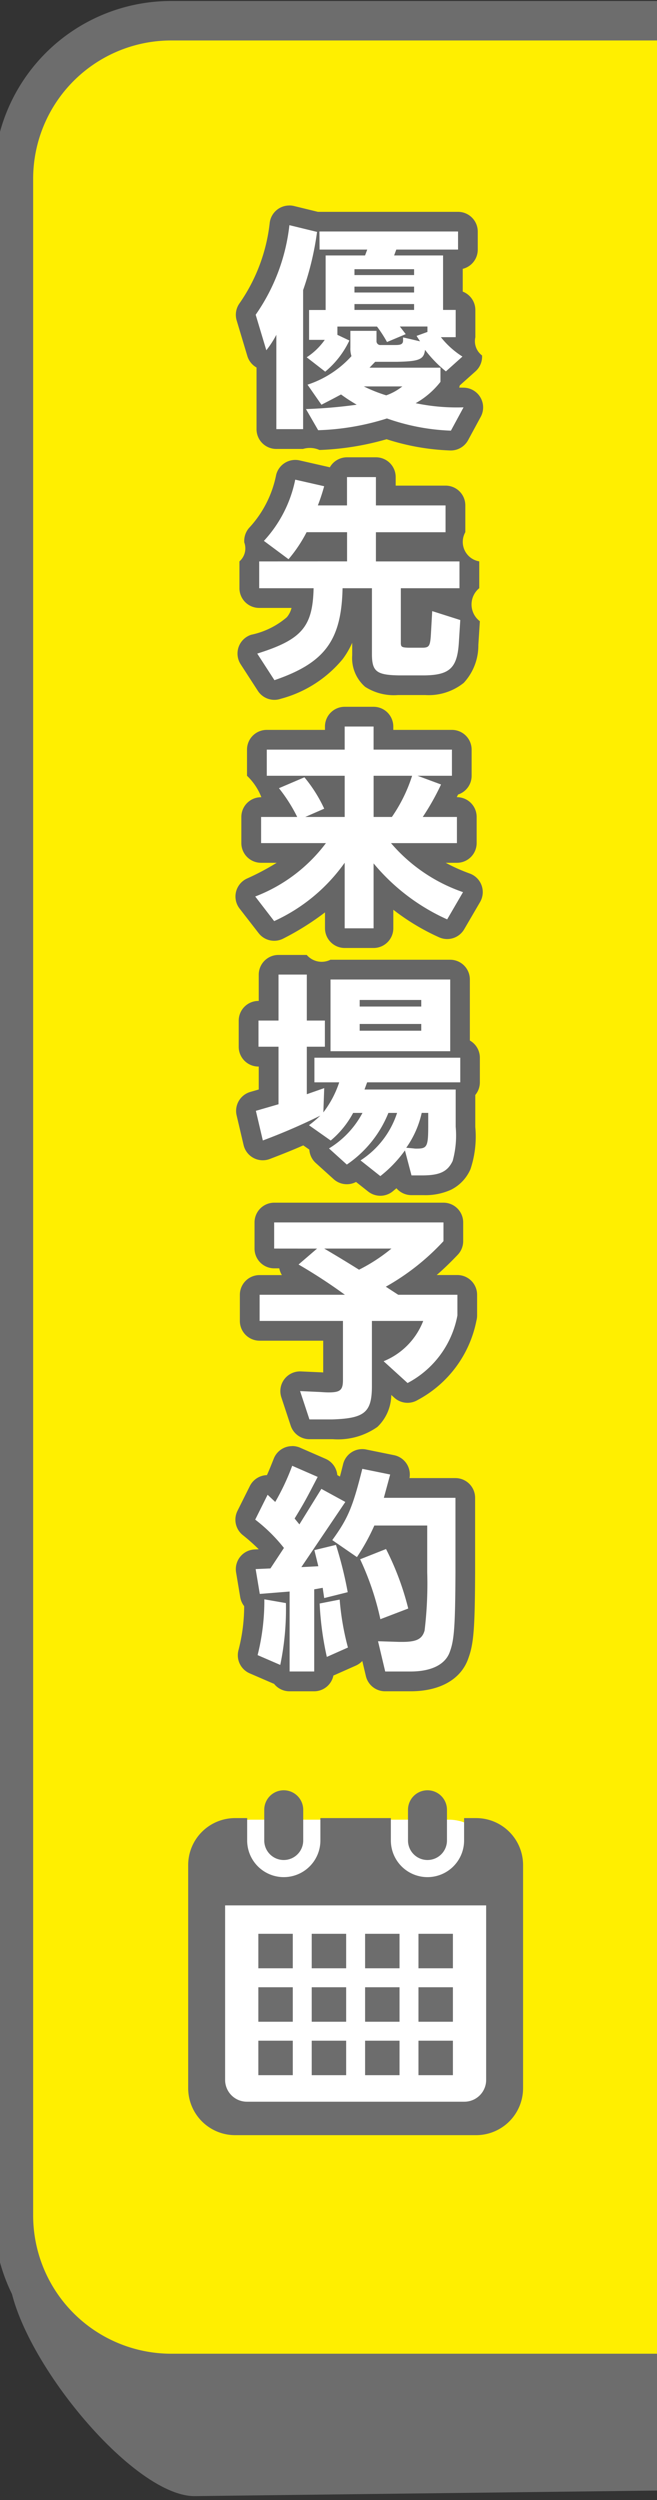 <svg xmlns="http://www.w3.org/2000/svg" xmlns:xlink="http://www.w3.org/1999/xlink" width="50" height="190" viewBox="0 0 50 190">
  <rect x="0" y="0" width="50" height="190" fill="#333333" stroke="none"/>
  <defs>
    <clipPath id="clip-path">
      <rect id="長方形_1091" data-name="長方形 1091" width="50" height="190" transform="translate(0 -0.29)" fill="#fff" stroke="#707070" stroke-width="1"/>
    </clipPath>
    <clipPath id="clip-path-2">
      <rect id="長方形_1077" data-name="長方形 1077" width="55" height="190" transform="translate(-0.444 -0.29)" fill="none"/>
    </clipPath>
  </defs>
  <g id="ico_reserve" transform="translate(0 0.29)" clip-path="url(#clip-path)">
    <g id="ico_reserve-2" data-name="ico_reserve" transform="translate(-4.556 0)">
      <g id="ico_plan" transform="translate(0 0)">
        <g id="グループ_1244" data-name="グループ 1244">
          <g id="ico_under" transform="translate(0 0)">
            <g id="グループ_1302" data-name="グループ 1302" transform="translate(0 0)" clip-path="url(#clip-path-2)">
              <g id="グループ_1301" data-name="グループ 1301" transform="translate(5.206 1.285)">
                <path id="パス_3818" data-name="パス 3818" d="M1529.629,14095.533c0,5.708-4,10.334-8.941,10.334l-71.531.861c-4.938,0-14.157-11.516-14.157-17.223l7.451-151.562c0-5.7,4-10.332,8.941-10.332l64.825-8.61c4.938,0,13.412,8.069,13.412,13.777Z" transform="translate(-1435 -13918.597)" fill="#6d6d6d"/>
                <rect id="長方形_1076" data-name="長方形 1076" width="87.178" height="178.808" rx="12" transform="translate(0.373 0)" fill="#ffef00"/>
                <path id="長方形_1076_-_アウトライン" data-name="長方形 1076 - アウトライン" d="M12-1.5H75.178A13.5,13.5,0,0,1,88.678,12V166.808a13.5,13.5,0,0,1-13.5,13.5H12a13.5,13.5,0,0,1-13.5-13.5V12A13.5,13.5,0,0,1,12-1.5ZM75.178,177.308a10.512,10.512,0,0,0,10.5-10.5V12a10.512,10.512,0,0,0-10.5-10.5H12A10.512,10.512,0,0,0,1.5,12V166.808a10.512,10.512,0,0,0,10.5,10.5Z" transform="translate(0.373 0)" fill="#6d6d6d"/>
              </g>
            </g>
          </g>
        </g>
      </g>
    </g>
    <g id="グループ_1303" data-name="グループ 1303" transform="translate(19.424 16.823)">
      <path id="パス_3819" data-name="パス 3819" d="M505.129,227.611a22.346,22.346,0,0,1-1.06,4.422V242.6h-2.037v-7.171a7.526,7.526,0,0,1-.762,1.176l-.811-2.7a14.7,14.7,0,0,0,2.567-6.807Zm.182-.033H515.86v1.375h-4.7l-.166.447h3.726v4.14h.96v2.07h-1.126a6.518,6.518,0,0,0,1.64,1.474l-1.258,1.126a9.287,9.287,0,0,1-1.59-1.639c-.083.729-.431.878-2.12.911h-1.673l-.431.447h5.4v1.076a6.334,6.334,0,0,1-1.888,1.623,15.306,15.306,0,0,0,3.644.314l-.961,1.773a16.3,16.3,0,0,1-4.869-.928,19.136,19.136,0,0,1-5.233.894l-.928-1.606a37.686,37.686,0,0,0,3.859-.331c-.6-.365-.679-.414-1.192-.779-.712.381-.812.431-1.49.779l-1.06-1.523a7.77,7.77,0,0,0,3.346-2.17,1.812,1.812,0,0,1-.083-.646V235.13h1.987v.762a.293.293,0,0,0,.332.315h1.127c.413,0,.563-.083.563-.348v-.232l1.292.3-.265-.414.828-.3V234.8h-2.1l.447.58-1.424.6a9.425,9.425,0,0,0-.762-1.176h-3.014v.629l.911.431a6.911,6.911,0,0,1-1.839,2.368l-1.407-1.093a5.031,5.031,0,0,0,1.374-1.325h-1.193v-2.269h1.259V229.4h3l.166-.447h-3.627Zm2.666,2.865v.447h4.538v-.447Zm0,1.325v.448h4.538v-.448Zm4.538,1.772v-.447h-4.538v.447Zm-3.826,5.813a11.424,11.424,0,0,0,1.706.679,4.225,4.225,0,0,0,1.225-.679Z" transform="translate(-500.425 -227.098)" fill="#fff"/>
      <path id="パス_3820" data-name="パス 3820" d="M507.529,266.837v-2.219h-3.08a10.827,10.827,0,0,1-1.375,2.054L501.2,265.28a9.682,9.682,0,0,0,2.385-4.654l2.2.5a14.934,14.934,0,0,1-.48,1.458h2.219v-2.153h2.2v2.153h5.3v2.037h-5.3v2.219h6.36v2.037H511.62v4.207c.016.265.1.3.612.315h1.077c.464-.017.547-.133.6-1.01l.1-1.772,2.136.679-.115,1.805c-.133,1.838-.713,2.368-2.567,2.4h-2.021c-1.656-.033-2-.3-2.02-1.54v-5.084h-2.236c-.083,3.975-1.358,5.68-5.184,6.989l-1.309-2.021c3.379-1.06,4.223-2.021,4.289-4.968h-4.14v-2.037Z" transform="translate(-500.54 -241.285)" fill="#fff"/>
      <path id="パス_3821" data-name="パス 3821" d="M504.136,297.286a10.817,10.817,0,0,1,1.506,2.385l-1.441.629h3v-3.13h-5.929v-1.987H507.2v-1.756h2.2v1.756h5.962v1.987h-2.617l1.788.662a18.69,18.69,0,0,1-1.391,2.468h2.6v1.988h-5.018a12.6,12.6,0,0,0,5.482,3.726L515,308.084a15.522,15.522,0,0,1-5.6-4.256v4.935h-2.2v-4.985a13.36,13.36,0,0,1-5.366,4.438l-1.441-1.871a12.153,12.153,0,0,0,5.382-4.058H500.84V300.3h2.749a12.07,12.07,0,0,0-1.391-2.186Zm5.266-.116v3.13h1.391a11.737,11.737,0,0,0,1.54-3.13Z" transform="translate(-500.393 -255.324)" fill="#fff"/>
      <path id="パス_3822" data-name="パス 3822" d="M505.625,337.026a7.727,7.727,0,0,0,1.209-2.286h-1.888v-1.871h11.1v1.871h-7.088l-.2.547h6.939v2.833a7.245,7.245,0,0,1-.232,2.6c-.381.795-.96,1.077-2.219,1.093h-.911l-.5-1.9a9.581,9.581,0,0,1-1.872,1.954l-1.507-1.193a6.781,6.781,0,0,0,2.782-3.61h-.662a8.631,8.631,0,0,1-3.163,3.926l-1.358-1.226a7,7,0,0,0,2.55-2.7h-.712a7.087,7.087,0,0,1-1.706,2.1L504.532,338a8.663,8.663,0,0,0,.862-.729,46.809,46.809,0,0,1-4.373,1.888l-.53-2.253,1.723-.5v-4.373H500.69v-1.987h1.524v-3.495h2.153v3.495h1.375v1.987h-1.375v3.611l1.325-.464Zm9.656-10.1v5.449h-9.109v-5.449Zm-6.89,2.054h4.687v-.5h-4.687Zm4.687,1.325h-4.687v.513h4.687Zm.033,6.757a7.336,7.336,0,0,1-1.176,2.65l.547.05a1.294,1.294,0,0,0,.248.016c.795,0,.878-.148.878-1.755v-.96Z" transform="translate(-500.442 -269.596)" fill="#fff"/>
      <path id="パス_3823" data-name="パス 3823" d="M502.162,362.175v-1.987h12.885v1.424a17.855,17.855,0,0,1-4.389,3.462l.944.613h4.505v1.573a7.317,7.317,0,0,1-3.793,5.134l-1.822-1.656a5.42,5.42,0,0,0,3.014-3.064H509.6v4.852c.016,2.088-.513,2.551-3.014,2.634h-1.739l-.712-2.153,1.49.067c.248.016.481.033.679.033.894,0,1.093-.183,1.093-.944v-4.489h-6.343v-1.987h6.492a40.527,40.527,0,0,0-3.528-2.3l1.408-1.209Zm3.809,0c.977.58,1.425.845,2.65,1.607a13.145,13.145,0,0,0,2.467-1.607Z" transform="translate(-500.721 -284.397)" fill="#fff"/>
      <path id="パス_3824" data-name="パス 3824" d="M506.537,397.846a29.978,29.978,0,0,1,.894,3.594l-1.789.447-.115-.779-.646.116v6.243h-1.872V401.39l-2.269.182-.315-1.887,1.126-.05,1.027-1.557a12.336,12.336,0,0,0-2.186-2.153l.943-1.888.58.546a17.642,17.642,0,0,0,1.292-2.749l1.938.845c-.844,1.623-.977,1.887-1.755,3.163l.364.447,1.673-2.7,1.822.994-3.346,4.952,1.292-.066-.3-1.226Zm-3.809,4.422a20.8,20.8,0,0,1-.431,4.7l-1.723-.745a16.92,16.92,0,0,0,.513-4.24Zm4.091-.265a20.182,20.182,0,0,0,.629,3.643l-1.606.713a23.6,23.6,0,0,1-.547-4.058Zm-.563-4.521c1.192-1.64,1.557-2.5,2.286-5.416l2.12.431c-.232.861-.265.977-.481,1.772h5.45v5.647c-.017,4.107-.1,5.151-.414,6.012-.315.977-1.359,1.523-2.932,1.54h-2l-.546-2.3,1.606.05h.248c1.077,0,1.507-.216,1.689-.862a29.808,29.808,0,0,0,.2-4.438v-3.544h-4.025a15.773,15.773,0,0,1-1.324,2.4Zm4.091.678a21.188,21.188,0,0,1,1.69,4.522l-2.12.811a21.265,21.265,0,0,0-1.54-4.554Z" transform="translate(-500.393 -297.547)" fill="#fff"/>
      <path id="パス_3825" data-name="パス 3825" d="M503.025,225.6a1.5,1.5,0,0,1,.356.043l1.812.442q.059,0,.119,0H515.86a1.5,1.5,0,0,1,1.5,1.5v1.375a1.5,1.5,0,0,1-1.143,1.457v1.73a1.5,1.5,0,0,1,.96,1.4v2.07a1.355,1.355,0,0,0,.511,1.384,1.5,1.5,0,0,1-.5,1.207l-1.2,1.071a1.505,1.505,0,0,1-.039.163l.344.006a1.5,1.5,0,0,1,1.294,2.215l-.961,1.773a1.5,1.5,0,0,1-1.423.782,17.637,17.637,0,0,1-4.781-.852,20.99,20.99,0,0,1-5.108.818,1.808,1.808,0,0,0-1.253-.079h-2.037a1.5,1.5,0,0,1-1.5-1.5v-4.689a1.5,1.5,0,0,1-.7-.874l-.811-2.7a1.5,1.5,0,0,1,.188-1.264,13.232,13.232,0,0,0,2.329-6.181,1.5,1.5,0,0,1,1.486-1.294Zm-.457,8.43v-.689q-.168.3-.353.6a1.509,1.509,0,0,1,.353.088Z" transform="translate(-500.425 -227.098)" fill="#666"/>
      <path id="パス_3826" data-name="パス 3826" d="M507.529,258.927h2.2a1.5,1.5,0,0,1,1.5,1.5v.653h3.8a1.5,1.5,0,0,1,1.5,1.5v2.037a1.5,1.5,0,0,0,1.06,2.219v2.037a1.6,1.6,0,0,0,.046,2.513l-.115,1.805v.012a4.176,4.176,0,0,1-1.112,2.867,4.273,4.273,0,0,1-2.925.926h-2.077a4.053,4.053,0,0,1-2.5-.623,2.892,2.892,0,0,1-.986-2.4c0-.006,0-.013,0-.019v-.931a6.442,6.442,0,0,1-.72,1.236,9.179,9.179,0,0,1-4.714,3.02,1.5,1.5,0,0,1-1.745-.6l-1.309-2.021a1.5,1.5,0,0,1,.81-2.247,6.063,6.063,0,0,0,2.7-1.327,1.712,1.712,0,0,0,.36-.71h-2.464a1.5,1.5,0,0,1-1.5-1.5v-2.037a1.309,1.309,0,0,0,.369-1.436,1.5,1.5,0,0,1,.419-1.166,8.264,8.264,0,0,0,2.009-3.986,1.5,1.5,0,0,1,1.782-1.086l2.2.5q.053.012.1.027A1.5,1.5,0,0,1,507.529,258.927Z" transform="translate(-500.54 -241.285)" fill="#666"/>
      <path id="パス_3827" data-name="パス 3827" d="M507.2,291.927h2.2a1.5,1.5,0,0,1,1.5,1.5v.256h4.462a1.5,1.5,0,0,1,1.5,1.5v1.987a1.5,1.5,0,0,1-1.032,1.426l-.1.2h.014a1.5,1.5,0,0,1,1.5,1.5v1.988a1.5,1.5,0,0,1-1.5,1.5h-.855a13.711,13.711,0,0,0,1.842.82,1.5,1.5,0,0,1,.773,2.163l-1.209,2.07a1.5,1.5,0,0,1-1.931.6,17.013,17.013,0,0,1-3.462-2.085v1.406a1.5,1.5,0,0,1-1.5,1.5h-2.2a1.5,1.5,0,0,1-1.5-1.5v-1.206a20.364,20.364,0,0,1-3.168,1.987,1.5,1.5,0,0,1-1.886-.413L499.2,307.26a1.5,1.5,0,0,1,.558-2.276,19.416,19.416,0,0,0,2.268-1.2h-1.19a1.5,1.5,0,0,1-1.5-1.5V300.3a1.5,1.5,0,0,1,1.5-1.5h.024a4.514,4.514,0,0,0-1.093-1.63v-1.987a1.5,1.5,0,0,1,1.5-1.5H505.7v-.256A1.5,1.5,0,0,1,507.2,291.927Zm2.11,9.87a1.4,1.4,0,0,0-2.11,0h-.006a.381.381,0,0,0,.461.549.664.664,0,0,0,1.215.077.415.415,0,0,0,.44-.628Z" transform="translate(-500.393 -255.324)" fill="#666"/>
      <path id="パス_3828" data-name="パス 3828" d="M509.964,343.362a1.5,1.5,0,0,1-.931-.324l-.919-.727a1.5,1.5,0,0,1-1.706-.213l-1.358-1.226a1.5,1.5,0,0,1-.492-1.019l-.459-.321c-.736.325-1.463.619-2.543,1.032a1.5,1.5,0,0,1-2-1.057l-.53-2.253a1.5,1.5,0,0,1,1.045-1.785l.638-.184v-1.744h-.024a1.5,1.5,0,0,1-1.5-1.5v-1.987a1.5,1.5,0,0,1,1.5-1.5h.024v-1.995a1.5,1.5,0,0,1,1.5-1.5h2.153a1.5,1.5,0,0,0,1.805.364h9.109a1.5,1.5,0,0,1,1.5,1.5v4.64a1.5,1.5,0,0,1,.761,1.306v1.871a1.494,1.494,0,0,1-.348.961v2.419s0,.009,0,.014a7.829,7.829,0,0,1-.366,3.207l-.013.028a3.139,3.139,0,0,1-1.472,1.537,4.708,4.708,0,0,1-2.081.408h-.93a1.5,1.5,0,0,1-1.138-.523c-.088.075-.181.152-.279.233A1.5,1.5,0,0,1,509.964,343.362Z" transform="translate(-500.442 -269.596)" fill="#666"/>
      <path id="パス_3829" data-name="パス 3829" d="M502.162,358.688h12.885a1.5,1.5,0,0,1,1.5,1.5v1.424a1.5,1.5,0,0,1-.416,1.037c-.563.589-1.078,1.087-1.6,1.538h1.575a1.5,1.5,0,0,1,1.5,1.5v1.573a1.5,1.5,0,0,1-.053.4,8.75,8.75,0,0,1-4.47,6.025,1.5,1.5,0,0,1-1.779-.177l-.23-.209a3.408,3.408,0,0,1-1.053,2.429,5.216,5.216,0,0,1-3.388.935h-1.789a1.5,1.5,0,0,1-1.424-1.029l-.712-2.153a1.5,1.5,0,0,1,1.491-1.969l1.49.067.03,0,.09.006.085.006v-2.414h-4.843a1.5,1.5,0,0,1-1.5-1.5v-1.987a1.5,1.5,0,0,1,1.5-1.5h1.7a1.5,1.5,0,0,1-.2-.512h-.383a1.5,1.5,0,0,1-1.5-1.5v-1.987A1.5,1.5,0,0,1,502.162,358.688Zm10.666,3h-.32v0a1.513,1.513,0,0,1,.058.227Q512.7,361.806,512.828,361.688Zm-3.19,4.485a.579.579,0,0,0-.662-.935.592.592,0,1,0,.622.935Z" transform="translate(-500.721 -284.397)" fill="#666"/>
      <path id="パス_3830" data-name="パス 3830" d="M503.208,390.334a1.5,1.5,0,0,1,.6.125l1.938.845a1.5,1.5,0,0,1,.894,1.238l.2.111c.076-.288.156-.6.243-.951a1.5,1.5,0,0,1,1.754-1.106l2.12.431a1.5,1.5,0,0,1,1.176,1.742h3.494a1.5,1.5,0,0,1,1.5,1.5v5.653c-.017,4.24-.106,5.413-.5,6.5-.53,1.6-2.108,2.527-4.334,2.55h-2.02a1.5,1.5,0,0,1-1.459-1.154l-.273-1.149a1.5,1.5,0,0,1-.492.351l-1.606.713q-.049.022-.1.04a1.5,1.5,0,0,1-1.47,1.2h-1.872a1.5,1.5,0,0,1-1.178-.571q-.065-.021-.129-.049l-1.723-.745a1.5,1.5,0,0,1-.857-1.749,13.266,13.266,0,0,0,.437-3.358,1.494,1.494,0,0,1-.3-.677l-.315-1.887a1.5,1.5,0,0,1,1.413-1.745l.311-.014a14.936,14.936,0,0,0-1.236-1.094,1.5,1.5,0,0,1-.383-1.824l.943-1.888a1.5,1.5,0,0,1,1.3-.829c.143-.313.287-.667.522-1.258a1.5,1.5,0,0,1,1.394-.946Z" transform="translate(-500.393 -297.547)" fill="#666"/>
      <path id="パス_3831" data-name="パス 3831" d="M505.129,227.611a22.346,22.346,0,0,1-1.06,4.422V242.6h-2.037v-7.171a7.526,7.526,0,0,1-.762,1.176l-.811-2.7a14.7,14.7,0,0,0,2.567-6.807Zm.182-.033H515.86v1.375h-4.7l-.166.447h3.726v4.14h.96v2.07h-1.126a6.518,6.518,0,0,0,1.64,1.474l-1.258,1.126a9.287,9.287,0,0,1-1.59-1.639c-.083.729-.431.878-2.12.911h-1.673l-.431.447h5.4v1.076a6.334,6.334,0,0,1-1.888,1.623,15.306,15.306,0,0,0,3.644.314l-.961,1.773a16.3,16.3,0,0,1-4.869-.928,19.136,19.136,0,0,1-5.233.894l-.928-1.606a37.686,37.686,0,0,0,3.859-.331c-.6-.365-.679-.414-1.192-.779-.712.381-.812.431-1.49.779l-1.06-1.523a7.77,7.77,0,0,0,3.346-2.17,1.812,1.812,0,0,1-.083-.646V235.13h1.987v.762a.293.293,0,0,0,.332.315h1.127c.413,0,.563-.083.563-.348v-.232l1.292.3-.265-.414.828-.3V234.8h-2.1l.447.58-1.424.6a9.425,9.425,0,0,0-.762-1.176h-3.014v.629l.911.431a6.911,6.911,0,0,1-1.839,2.368l-1.407-1.093a5.031,5.031,0,0,0,1.374-1.325h-1.193v-2.269h1.259V229.4h3l.166-.447h-3.627Zm2.666,2.865v.447h4.538v-.447Zm0,1.325v.448h4.538v-.448Zm4.538,1.772v-.447h-4.538v.447Zm-3.826,5.813a11.424,11.424,0,0,0,1.706.679,4.225,4.225,0,0,0,1.225-.679Z" transform="translate(-500.425 -227.098)" fill="#fff"/>
      <path id="パス_3832" data-name="パス 3832" d="M507.529,266.837v-2.219h-3.08a10.827,10.827,0,0,1-1.375,2.054L501.2,265.28a9.682,9.682,0,0,0,2.385-4.654l2.2.5a14.934,14.934,0,0,1-.48,1.458h2.219v-2.153h2.2v2.153h5.3v2.037h-5.3v2.219h6.36v2.037H511.62v4.207c.016.265.1.3.612.315h1.077c.464-.017.547-.133.6-1.01l.1-1.772,2.136.679-.115,1.805c-.133,1.838-.713,2.368-2.567,2.4h-2.021c-1.656-.033-2-.3-2.02-1.54v-5.084h-2.236c-.083,3.975-1.358,5.68-5.184,6.989l-1.309-2.021c3.379-1.06,4.223-2.021,4.289-4.968h-4.14v-2.037Z" transform="translate(-500.54 -241.285)" fill="#fff"/>
      <path id="パス_3833" data-name="パス 3833" d="M504.136,297.286a10.817,10.817,0,0,1,1.506,2.385l-1.441.629h3v-3.13h-5.929v-1.987H507.2v-1.756h2.2v1.756h5.962v1.987h-2.617l1.788.662a18.69,18.69,0,0,1-1.391,2.468h2.6v1.988h-5.018a12.6,12.6,0,0,0,5.482,3.726L515,308.084a15.522,15.522,0,0,1-5.6-4.256v4.935h-2.2v-4.985a13.36,13.36,0,0,1-5.366,4.438l-1.441-1.871a12.153,12.153,0,0,0,5.382-4.058H500.84V300.3h2.749a12.07,12.07,0,0,0-1.391-2.186Zm5.266-.116v3.13h1.391a11.737,11.737,0,0,0,1.54-3.13Z" transform="translate(-500.393 -255.324)" fill="#fff"/>
      <path id="パス_3834" data-name="パス 3834" d="M505.625,337.026a7.727,7.727,0,0,0,1.209-2.286h-1.888v-1.871h11.1v1.871h-7.088l-.2.547h6.939v2.833a7.245,7.245,0,0,1-.232,2.6c-.381.795-.96,1.077-2.219,1.093h-.911l-.5-1.9a9.581,9.581,0,0,1-1.872,1.954l-1.507-1.193a6.781,6.781,0,0,0,2.782-3.61h-.662a8.631,8.631,0,0,1-3.163,3.926l-1.358-1.226a7,7,0,0,0,2.55-2.7h-.712a7.087,7.087,0,0,1-1.706,2.1L504.532,338a8.663,8.663,0,0,0,.862-.729,46.809,46.809,0,0,1-4.373,1.888l-.53-2.253,1.723-.5v-4.373H500.69v-1.987h1.524v-3.495h2.153v3.495h1.375v1.987h-1.375v3.611l1.325-.464Zm9.656-10.1v5.449h-9.109v-5.449Zm-6.89,2.054h4.687v-.5h-4.687Zm4.687,1.325h-4.687v.513h4.687Zm.033,6.757a7.336,7.336,0,0,1-1.176,2.65l.547.05a1.294,1.294,0,0,0,.248.016c.795,0,.878-.148.878-1.755v-.96Z" transform="translate(-500.442 -269.596)" fill="#fff"/>
      <path id="パス_3835" data-name="パス 3835" d="M502.162,362.175v-1.987h12.885v1.424a17.855,17.855,0,0,1-4.389,3.462l.944.613h4.505v1.573a7.317,7.317,0,0,1-3.793,5.134l-1.822-1.656a5.42,5.42,0,0,0,3.014-3.064H509.6v4.852c.016,2.088-.513,2.551-3.014,2.634h-1.739l-.712-2.153,1.49.067c.248.016.481.033.679.033.894,0,1.093-.183,1.093-.944v-4.489h-6.343v-1.987h6.492a40.527,40.527,0,0,0-3.528-2.3l1.408-1.209Zm3.809,0c.977.58,1.425.845,2.65,1.607a13.145,13.145,0,0,0,2.467-1.607Z" transform="translate(-500.721 -284.397)" fill="#fff"/>
      <path id="パス_3836" data-name="パス 3836" d="M506.537,397.846a29.978,29.978,0,0,1,.894,3.594l-1.789.447-.115-.779-.646.116v6.243h-1.872V401.39l-2.269.182-.315-1.887,1.126-.05,1.027-1.557a12.336,12.336,0,0,0-2.186-2.153l.943-1.888.58.546a17.642,17.642,0,0,0,1.292-2.749l1.938.845c-.844,1.623-.977,1.887-1.755,3.163l.364.447,1.673-2.7,1.822.994-3.346,4.952,1.292-.066-.3-1.226Zm-3.809,4.422a20.8,20.8,0,0,1-.431,4.7l-1.723-.745a16.92,16.92,0,0,0,.513-4.24Zm4.091-.265a20.182,20.182,0,0,0,.629,3.643l-1.606.713a23.6,23.6,0,0,1-.547-4.058Zm-.563-4.521c1.192-1.64,1.557-2.5,2.286-5.416l2.12.431c-.232.861-.265.977-.481,1.772h5.45v5.647c-.017,4.107-.1,5.151-.414,6.012-.315.977-1.359,1.523-2.932,1.54h-2l-.546-2.3,1.606.05h.248c1.077,0,1.507-.216,1.689-.862a29.808,29.808,0,0,0,.2-4.438v-3.544h-4.025a15.773,15.773,0,0,1-1.324,2.4Zm4.091.678a21.188,21.188,0,0,1,1.69,4.522l-2.12.811a21.265,21.265,0,0,0-1.54-4.554Z" transform="translate(-500.393 -297.547)" fill="#fff"/>
    </g>
    <g id="グループ_1304" data-name="グループ 1304" transform="translate(14.321 135.771)">
      <rect id="長方形_1078" data-name="長方形 1078" width="23.098" height="23.098" rx="4" transform="translate(0.745 2.235)" fill="#fff"/>
      <g id="カレンダーのフリーアイコン2_1_" data-name="カレンダーのフリーアイコン2 (1)" transform="translate(0 0)">
        <path id="パス_3837" data-name="パス 3837" d="M121.7,5.3a1.483,1.483,0,0,0,1.483-1.483V1.483a1.483,1.483,0,0,0-2.966,0V3.817A1.483,1.483,0,0,0,121.7,5.3Z" transform="translate(-114.428)" fill="#6d6d6d"/>
        <path id="パス_3838" data-name="パス 3838" d="M335.326,5.3a1.483,1.483,0,0,0,1.483-1.483V1.483a1.483,1.483,0,0,0-2.966,0V3.817A1.483,1.483,0,0,0,335.326,5.3Z" transform="translate(-317.114)" fill="#6d6d6d"/>
        <path id="パス_3839" data-name="パス 3839" d="M28.989,41.287h-.918v1.7a2.786,2.786,0,1,1-5.573,0v-1.7H17.135v1.7a2.786,2.786,0,1,1-5.573,0v-1.7h-.918a3.571,3.571,0,0,0-3.571,3.571V61.813a3.572,3.572,0,0,0,3.571,3.571H28.989a3.572,3.572,0,0,0,3.571-3.571V44.858A3.572,3.572,0,0,0,28.989,41.287Zm.761,19.9a1.657,1.657,0,0,1-1.655,1.655H11.539a1.657,1.657,0,0,1-1.655-1.655V47.921H29.749V61.186Z" transform="translate(-7.073 -39.173)" fill="#6d6d6d"/>
        <rect id="長方形_1079" data-name="長方形 1079" width="2.621" height="2.621" transform="translate(9.402 19.032)" fill="#6d6d6d"/>
        <rect id="長方形_1080" data-name="長方形 1080" width="2.621" height="2.621" transform="translate(9.402 14.97)" fill="#6d6d6d"/>
        <rect id="長方形_1081" data-name="長方形 1081" width="2.621" height="2.621" transform="translate(5.34 19.032)" fill="#6d6d6d"/>
        <rect id="長方形_1082" data-name="長方形 1082" width="2.621" height="2.621" transform="translate(5.34 14.97)" fill="#6d6d6d"/>
        <rect id="長方形_1083" data-name="長方形 1083" width="2.621" height="2.621" transform="translate(17.526 10.908)" fill="#6d6d6d"/>
        <rect id="長方形_1084" data-name="長方形 1084" width="2.621" height="2.621" transform="translate(13.464 10.908)" fill="#6d6d6d"/>
        <rect id="長方形_1085" data-name="長方形 1085" width="2.621" height="2.621" transform="translate(13.464 14.97)" fill="#6d6d6d"/>
        <rect id="長方形_1086" data-name="長方形 1086" width="2.621" height="2.621" transform="translate(17.526 19.032)" fill="#6d6d6d"/>
        <rect id="長方形_1087" data-name="長方形 1087" width="2.621" height="2.621" transform="translate(17.526 14.97)" fill="#6d6d6d"/>
        <rect id="長方形_1088" data-name="長方形 1088" width="2.621" height="2.621" transform="translate(13.464 19.032)" fill="#6d6d6d"/>
        <rect id="長方形_1089" data-name="長方形 1089" width="2.621" height="2.621" transform="translate(9.402 10.908)" fill="#6d6d6d"/>
        <rect id="長方形_1090" data-name="長方形 1090" width="2.621" height="2.621" transform="translate(5.34 10.908)" fill="#6d6d6d"/>
      </g>
    </g>
  </g>
</svg>
